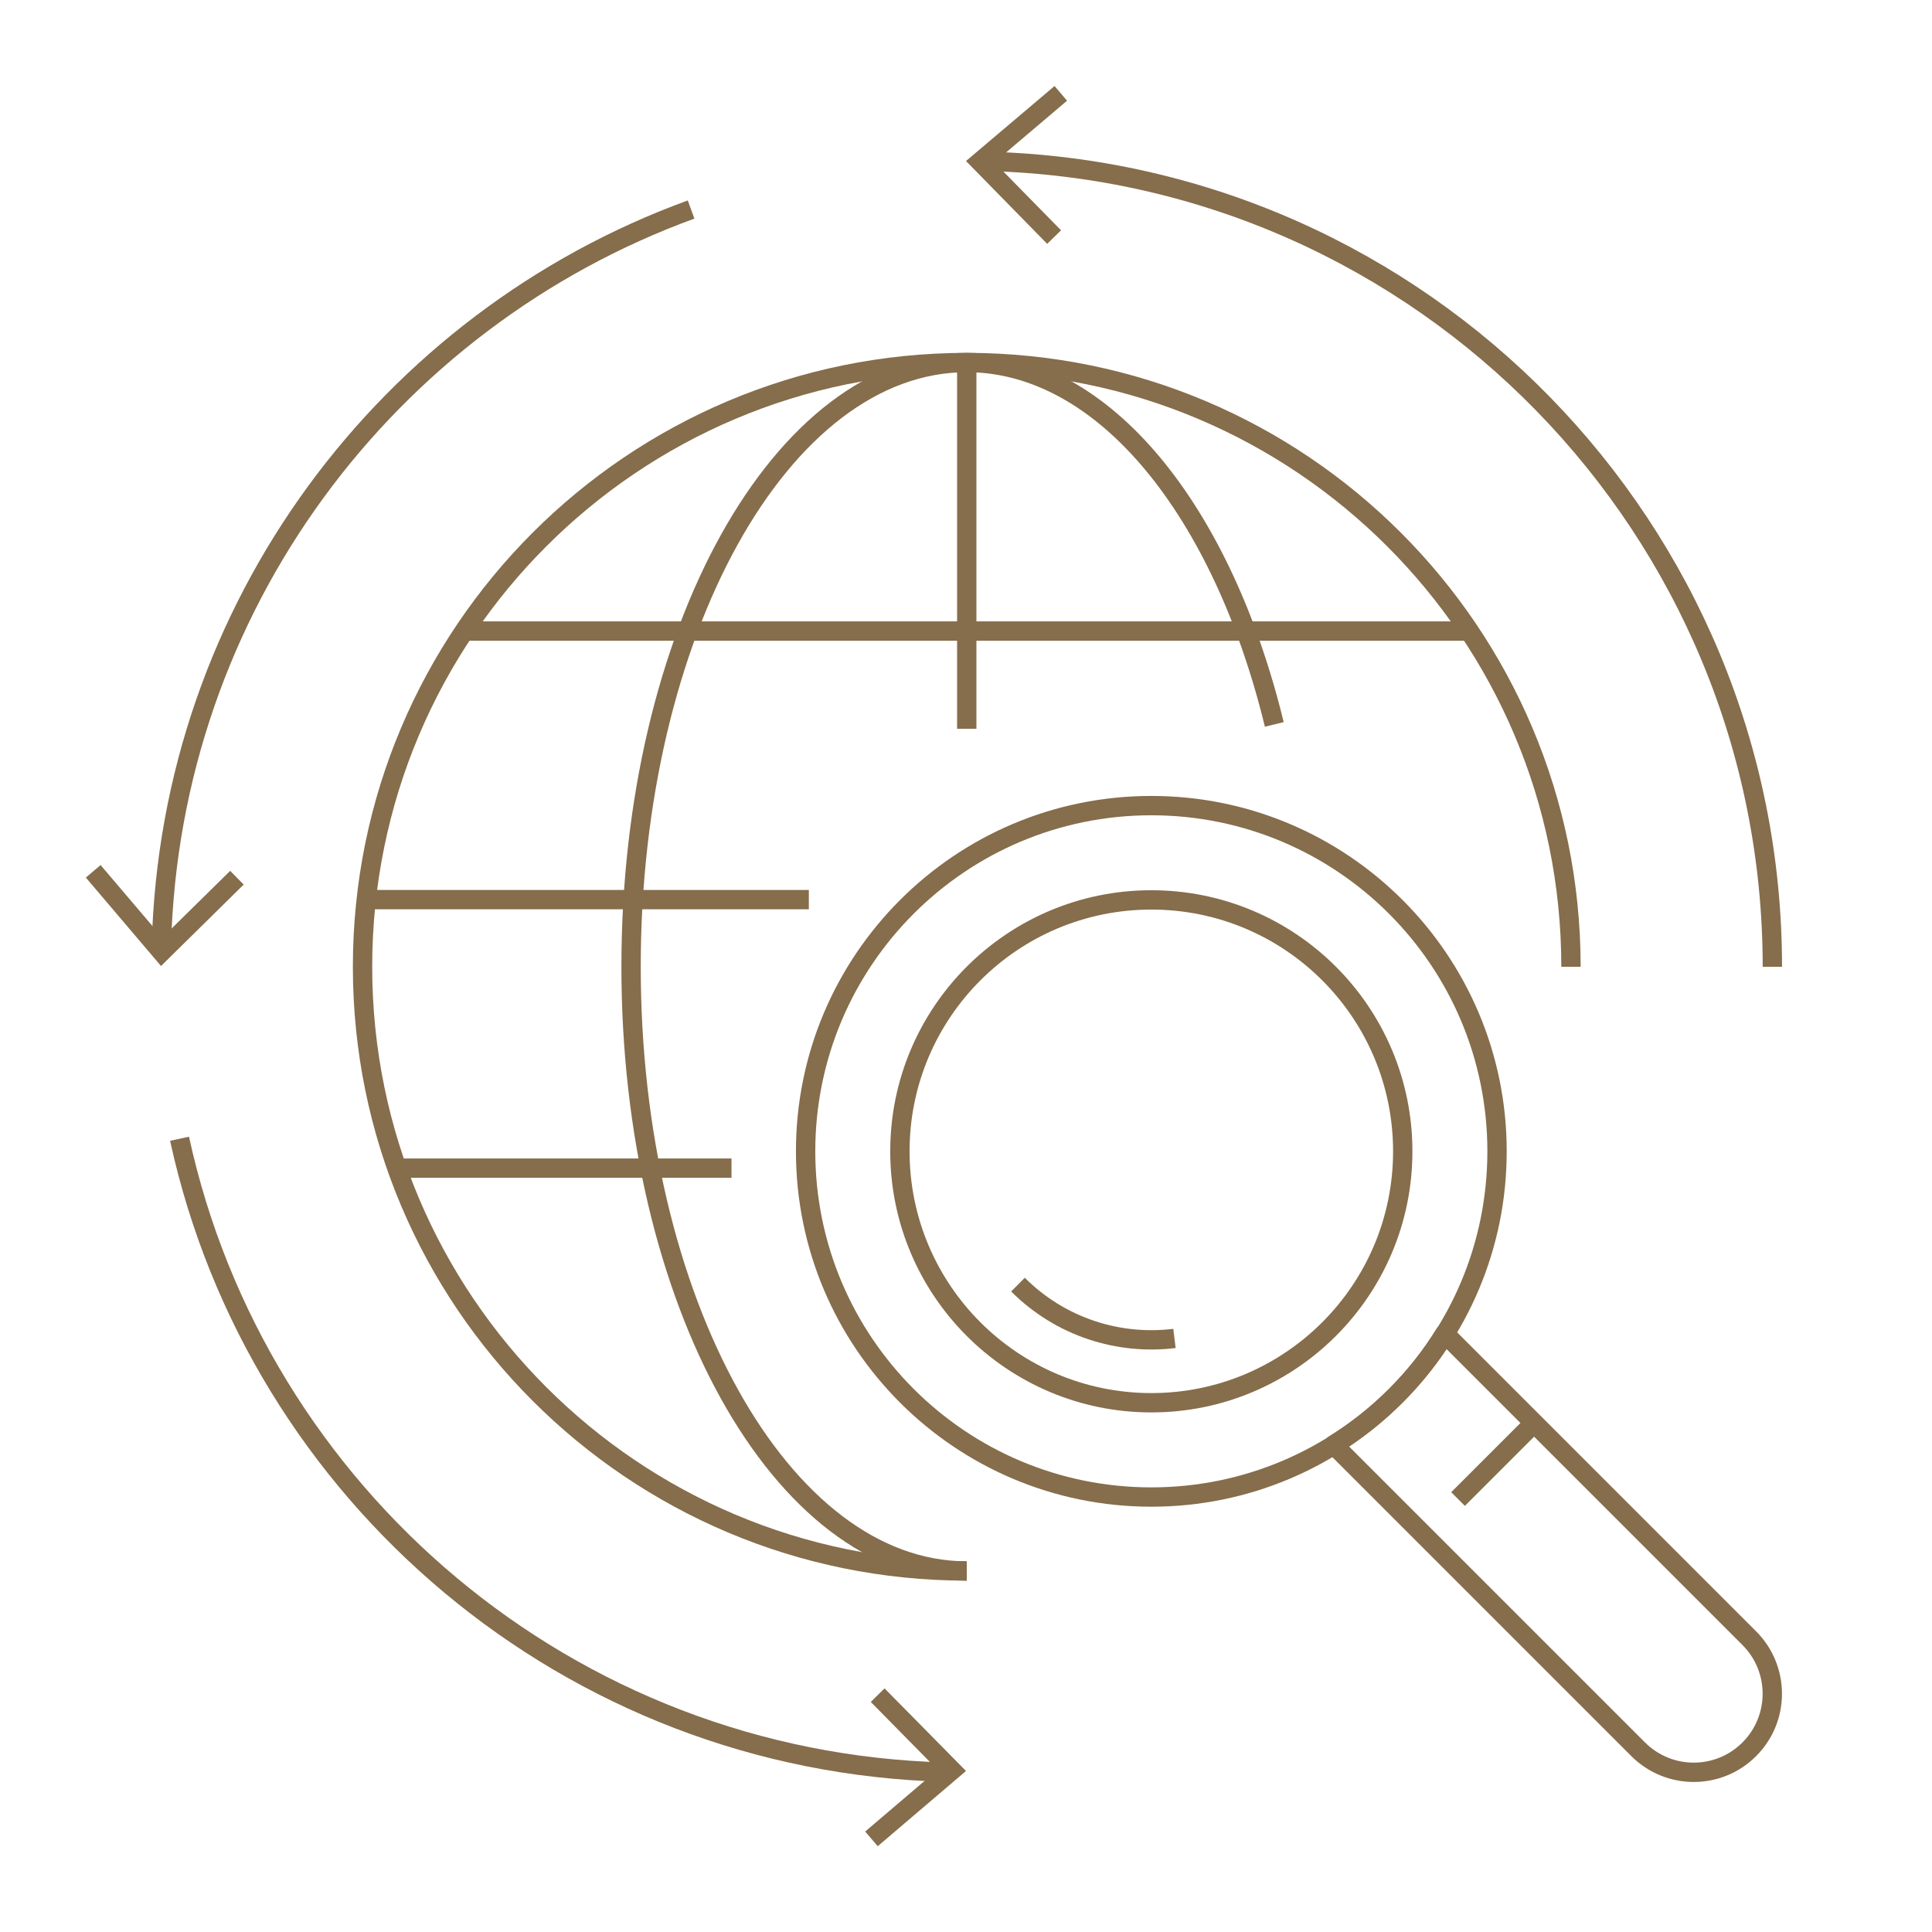 <?xml version="1.0" encoding="UTF-8"?>
<svg xmlns="http://www.w3.org/2000/svg" xmlns:xlink="http://www.w3.org/1999/xlink" width="128px" height="128px" viewBox="0 0 128 128" version="1.1">
  <g id="surface1">
    <path style="fill:none;stroke-width:3;stroke-linecap:butt;stroke-linejoin:round;stroke:rgb(52.549%,42.745%,29.412%);stroke-opacity:1;stroke-miterlimit:10;" d="M 232.278 178.638 C 232.278 208.264 208.264 232.278 178.638 232.278 C 149.011 232.278 124.997 208.264 124.997 178.638 C 124.997 149.011 149.011 124.997 178.638 124.997 C 208.264 124.997 232.278 149.011 232.278 178.638 Z M 232.278 178.638 " transform="matrix(0.427,0,0,0.427,0,0)"></path>
    <path style="fill:none;stroke-width:3;stroke-linecap:butt;stroke-linejoin:round;stroke:rgb(52.549%,42.745%,29.412%);stroke-opacity:1;stroke-miterlimit:10;" d="M 217.648 178.638 C 217.648 200.18 200.18 217.648 178.638 217.648 C 157.095 217.648 139.627 200.18 139.627 178.638 C 139.627 157.095 157.095 139.627 178.638 139.627 C 200.18 139.627 217.648 157.095 217.648 178.638 Z M 217.648 178.638 " transform="matrix(0.427,0,0,0.427,0,0)"></path>
    <path style="fill:none;stroke-width:3;stroke-linecap:butt;stroke-linejoin:round;stroke:rgb(52.549%,42.745%,29.412%);stroke-opacity:1;stroke-miterlimit:10;" d="M 157.947 199.319 C 164.584 205.948 173.602 208.731 182.227 207.669 " transform="matrix(0.427,0,0,0.427,0,0)"></path>
    <path style="fill:none;stroke-width:3;stroke-linecap:butt;stroke-linejoin:round;stroke:rgb(52.549%,42.745%,29.412%);stroke-opacity:1;stroke-miterlimit:10;" d="M 216.559 216.559 C 213.593 219.534 210.361 222.061 206.937 224.176 L 254.178 271.417 C 258.939 276.178 266.656 276.178 271.417 271.417 C 276.178 266.656 276.178 258.939 271.417 254.178 L 224.176 206.937 C 222.061 210.361 219.534 213.602 216.559 216.559 Z M 216.559 216.559 " transform="matrix(0.427,0,0,0.427,0,0)"></path>
    <path style="fill:none;stroke-width:3;stroke-linecap:butt;stroke-linejoin:round;stroke:rgb(52.549%,42.745%,29.412%);stroke-opacity:1;stroke-miterlimit:10;" d="M 226.227 232.59 L 238.028 220.789 " transform="matrix(0.427,0,0,0.427,0,0)"></path>
    <path style="fill:none;stroke-width:3;stroke-linecap:butt;stroke-linejoin:round;stroke:rgb(52.549%,42.745%,29.412%);stroke-opacity:1;stroke-miterlimit:10;" d="M 150 243.75 C 98.218 243.75 56.25 201.782 56.25 150 C 56.25 98.218 98.218 56.25 150 56.25 C 201.782 56.25 243.75 98.218 243.75 150 " transform="matrix(0.427,0,0,0.427,0,0)"></path>
    <path style="fill:none;stroke-width:3;stroke-linecap:butt;stroke-linejoin:round;stroke:rgb(52.549%,42.745%,29.412%);stroke-opacity:1;stroke-miterlimit:4;" d="M 153.25 25.04 C 220.789 26.77 274.997 82.05 274.997 150 " transform="matrix(0.427,0,0,0.427,0,0)"></path>
    <path style=" stroke:none;fill-rule:nonzero;fill:rgb(52.549%,42.745%,29.412%);fill-opacity:1;" d="M 69.379 16.156 L 70.297 15.258 L 65.879 10.758 L 70.695 6.672 L 69.867 5.699 L 64 10.668 Z M 69.379 16.156 "></path>
    <path style="fill:none;stroke-width:3;stroke-linecap:butt;stroke-linejoin:round;stroke:rgb(52.549%,42.745%,29.412%);stroke-opacity:1;stroke-miterlimit:4;" d="M 25.04 146.75 C 26.376 94.153 60.223 49.631 107.227 32.51 " transform="matrix(0.427,0,0,0.427,0,0)"></path>
    <path style=" stroke:none;fill-rule:nonzero;fill:rgb(52.549%,42.745%,29.412%);fill-opacity:1;" d="M 16.145 58.605 L 15.25 57.695 L 10.754 62.121 L 6.664 57.312 L 5.688 58.141 L 10.668 64 Z M 16.145 58.605 "></path>
    <path style="fill:none;stroke-width:3;stroke-linecap:butt;stroke-linejoin:round;stroke:rgb(52.549%,42.745%,29.412%);stroke-opacity:1;stroke-miterlimit:4;" d="M 146.75 274.96 C 88.321 273.468 39.871 231.876 27.859 176.688 " transform="matrix(0.427,0,0,0.427,0,0)"></path>
    <path style=" stroke:none;fill-rule:nonzero;fill:rgb(52.549%,42.745%,29.412%);fill-opacity:1;" d="M 58.602 111.859 L 57.691 112.758 L 62.121 117.254 L 57.32 121.344 L 58.152 122.316 L 64 117.332 Z M 58.602 111.859 "></path>
    <path style="fill:none;stroke-width:3;stroke-linecap:butt;stroke-linejoin:round;stroke:rgb(52.549%,42.745%,29.412%);stroke-opacity:1;stroke-miterlimit:10;" d="M 197.717 112.399 C 189.67 79.34 171.332 56.25 150 56.25 C 121.243 56.25 97.916 98.218 97.916 150 C 97.916 201.782 121.243 243.75 150 243.75 " transform="matrix(0.427,0,0,0.427,0,0)"></path>
    <path style="fill:none;stroke-width:3;stroke-linecap:butt;stroke-linejoin:round;stroke:rgb(52.549%,42.745%,29.412%);stroke-opacity:1;stroke-miterlimit:10;" d="M 150 56.25 L 150 113.077 " transform="matrix(0.427,0,0,0.427,0,0)"></path>
    <path style="fill:none;stroke-width:3;stroke-linecap:butt;stroke-linejoin:round;stroke:rgb(52.549%,42.745%,29.412%);stroke-opacity:1;stroke-miterlimit:10;" d="M 56.827 139.581 L 125.5 139.581 " transform="matrix(0.427,0,0,0.427,0,0)"></path>
    <path style="fill:none;stroke-width:3;stroke-linecap:butt;stroke-linejoin:round;stroke:rgb(52.549%,42.745%,29.412%);stroke-opacity:1;stroke-miterlimit:10;" d="M 72.043 97.916 L 227.957 97.916 " transform="matrix(0.427,0,0,0.427,0,0)"></path>
    <path style="fill:none;stroke-width:3;stroke-linecap:butt;stroke-linejoin:round;stroke:rgb(52.549%,42.745%,29.412%);stroke-opacity:1;stroke-miterlimit:10;" d="M 61.597 181.247 L 113.498 181.247 " transform="matrix(0.427,0,0,0.427,0,0)"></path>
  </g>
</svg>
